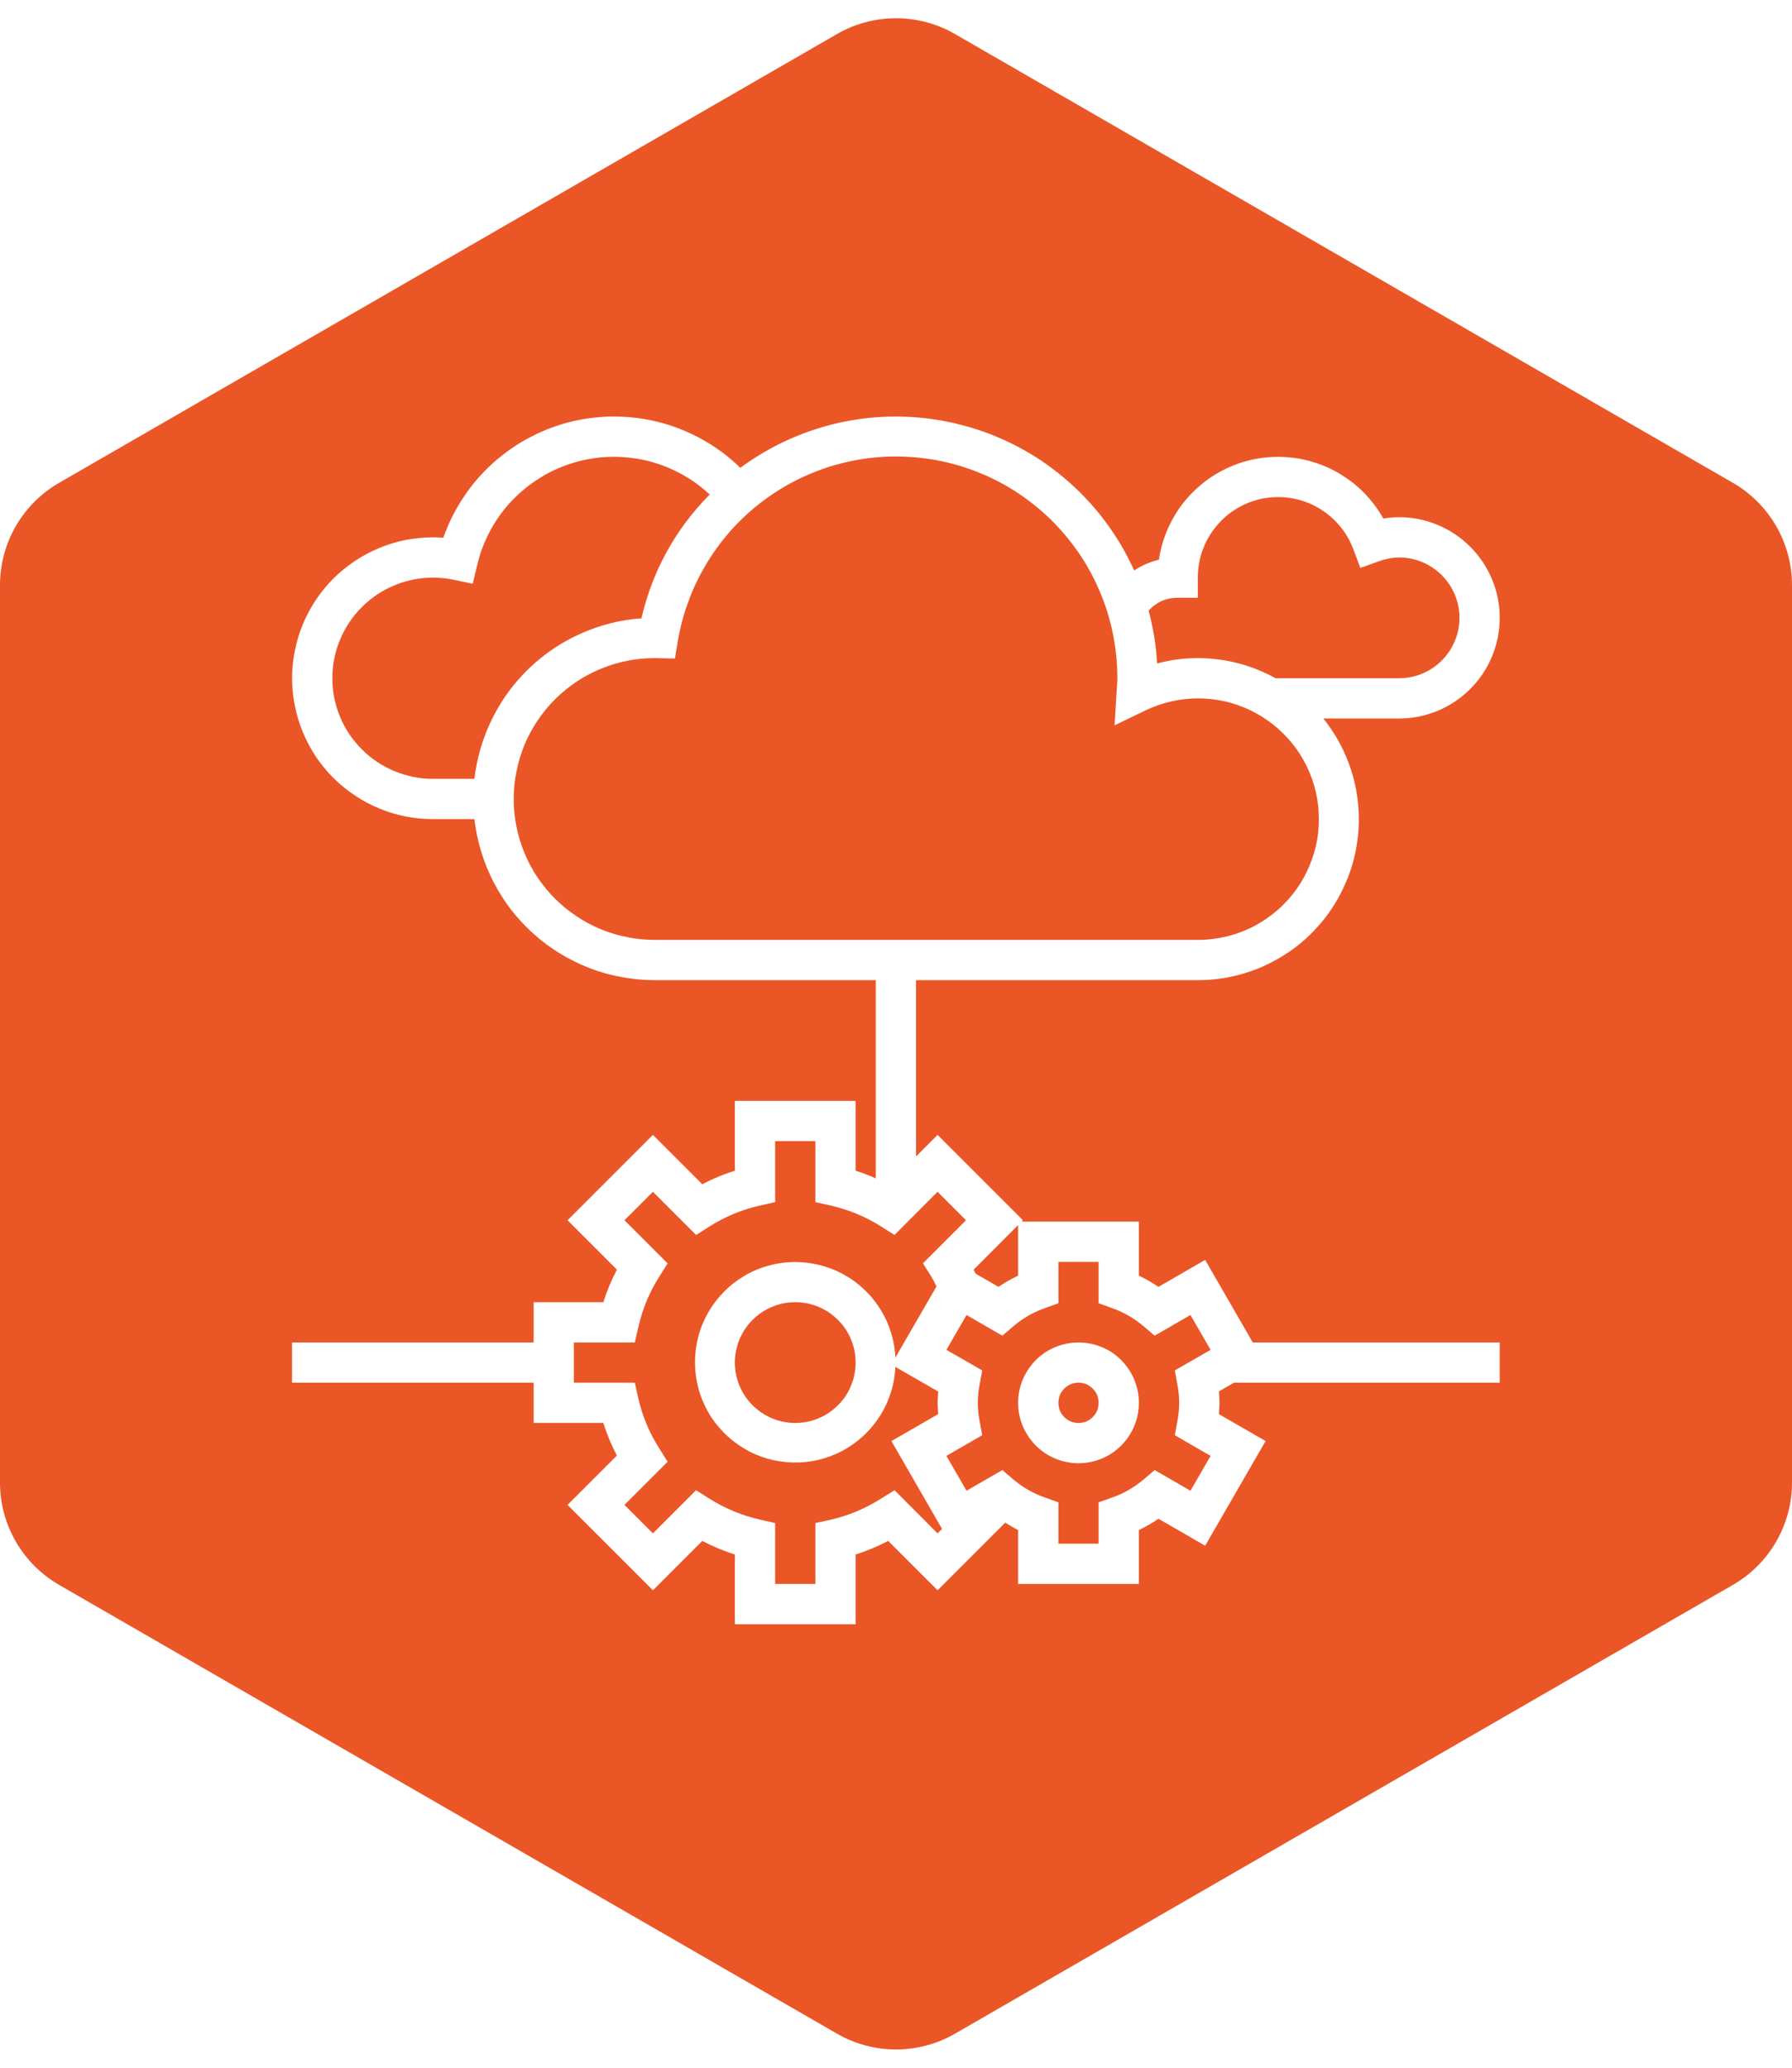 <svg width="104" height="120" viewBox="0 0 104 120" fill="none" xmlns="http://www.w3.org/2000/svg">
<g filter="url(#filter0_b_8821_11596)">
<path d="M55.427 118.023C53.306 119.247 50.694 119.247 48.573 118.023L3.43 91.979C1.308 90.754 -6.30523e-06 88.49 -6.09099e-06 86.04L-1.53809e-06 33.96C-1.32385e-06 31.51 1.308 29.245 3.43 28.021L48.573 1.977C50.694 0.753 53.306 0.753 55.427 1.977L100.57 28.021C102.692 29.245 104 31.51 104 33.96L104 86.04C104 88.49 102.692 90.754 100.57 91.979L55.427 118.023Z" fill="#EB5627"/>
</g>
<path d="M87.037 35.854C87.037 35.081 86.889 34.339 86.592 33.621C86.295 32.91 85.875 32.279 85.324 31.729C84.78 31.184 84.143 30.758 83.432 30.461C82.714 30.164 81.972 30.016 81.199 30.016C80.89 30.016 80.587 30.04 80.284 30.096C79.925 29.459 79.48 28.89 78.948 28.389C78.416 27.894 77.816 27.492 77.154 27.177C76.492 26.867 75.799 26.663 75.076 26.571C74.352 26.478 73.635 26.496 72.917 26.626C72.2 26.756 71.513 26.997 70.87 27.344C70.227 27.684 69.652 28.123 69.144 28.649C68.637 29.168 68.223 29.762 67.901 30.418C67.58 31.073 67.363 31.76 67.258 32.483C66.745 32.607 66.262 32.817 65.823 33.108C65.588 32.595 65.329 32.094 65.044 31.605C64.753 31.123 64.438 30.653 64.098 30.201C63.758 29.75 63.399 29.323 63.009 28.915C62.62 28.5 62.211 28.117 61.778 27.752C61.345 27.387 60.894 27.047 60.43 26.731C59.96 26.422 59.471 26.131 58.97 25.872C58.469 25.612 57.956 25.383 57.43 25.179C56.905 24.981 56.367 24.808 55.816 24.666C55.272 24.523 54.721 24.412 54.158 24.332C53.602 24.245 53.039 24.202 52.476 24.183C51.913 24.165 51.351 24.177 50.788 24.22C50.225 24.264 49.662 24.344 49.112 24.449C48.555 24.554 48.011 24.697 47.473 24.864C46.935 25.031 46.403 25.229 45.889 25.457C45.37 25.68 44.869 25.94 44.38 26.224C43.892 26.503 43.422 26.812 42.964 27.152C42.648 26.843 42.321 26.558 41.968 26.292C41.616 26.026 41.251 25.785 40.867 25.569C40.49 25.346 40.094 25.154 39.692 24.987C39.284 24.814 38.87 24.672 38.449 24.554C38.022 24.437 37.595 24.344 37.156 24.282C36.723 24.22 36.284 24.183 35.845 24.177C35.406 24.165 34.967 24.183 34.534 24.233C34.095 24.276 33.662 24.35 33.235 24.449C32.808 24.554 32.388 24.678 31.973 24.833C31.565 24.987 31.163 25.167 30.773 25.371C30.384 25.575 30.006 25.797 29.648 26.051C29.289 26.305 28.943 26.577 28.615 26.867C28.287 27.164 27.984 27.474 27.693 27.808C27.409 28.142 27.143 28.488 26.902 28.859C26.654 29.224 26.438 29.601 26.24 29.997C26.042 30.387 25.875 30.795 25.727 31.209C25.529 31.191 25.331 31.184 25.127 31.184C24.588 31.184 24.063 31.24 23.531 31.339C23.005 31.444 22.498 31.599 21.997 31.809C21.502 32.013 21.032 32.267 20.587 32.564C20.142 32.861 19.727 33.201 19.344 33.578C18.966 33.962 18.626 34.37 18.329 34.821C18.033 35.267 17.779 35.737 17.575 36.231C17.371 36.726 17.216 37.24 17.111 37.765C17.006 38.291 16.95 38.823 16.95 39.361C16.95 39.899 17.006 40.431 17.111 40.957C17.216 41.482 17.371 41.996 17.575 42.49C17.779 42.985 18.033 43.455 18.329 43.907C18.626 44.352 18.966 44.767 19.344 45.144C19.727 45.521 20.142 45.861 20.587 46.158C21.032 46.461 21.502 46.709 21.997 46.913C22.498 47.123 23.005 47.278 23.531 47.383C24.063 47.488 24.588 47.537 25.127 47.537H27.533C27.607 48.174 27.737 48.799 27.922 49.411C28.108 50.024 28.349 50.617 28.64 51.187C28.936 51.755 29.277 52.294 29.666 52.801C30.062 53.308 30.495 53.772 30.971 54.199C31.454 54.632 31.961 55.009 32.511 55.343C33.056 55.677 33.631 55.955 34.231 56.19C34.825 56.419 35.443 56.592 36.074 56.703C36.699 56.821 37.336 56.883 37.979 56.883H50.825V68.387C50.448 68.22 50.058 68.065 49.656 67.941V63.89H42.648V67.941C41.999 68.145 41.368 68.405 40.756 68.727L37.892 65.863L32.938 70.817L35.802 73.681C35.486 74.287 35.22 74.918 35.016 75.573H30.971V77.911H16.95V80.243H30.971V82.581H35.016C35.22 83.237 35.486 83.868 35.802 84.474L32.938 87.337L37.892 92.291L40.756 89.428C41.368 89.743 41.993 90.009 42.648 90.213V94.264H49.656V90.213C50.312 90.009 50.942 89.743 51.548 89.428L54.412 92.291L58.34 88.364C58.581 88.519 58.828 88.667 59.088 88.797V91.926H66.095V88.797C66.491 88.605 66.868 88.389 67.233 88.141L69.942 89.706L73.449 83.632L70.74 82.068C70.759 81.845 70.771 81.629 70.771 81.412C70.771 81.189 70.759 80.973 70.74 80.75L71.618 80.243H87.037V77.911H72.707L69.942 73.118L67.233 74.683C66.868 74.436 66.491 74.219 66.095 74.034V70.898H59.286L59.366 70.817L54.412 65.863L53.163 67.113V56.883H69.516C70.394 56.883 71.26 56.765 72.107 56.518C72.954 56.277 73.746 55.918 74.495 55.448C75.243 54.984 75.905 54.421 76.492 53.759C77.08 53.104 77.562 52.38 77.939 51.582C78.323 50.791 78.589 49.962 78.731 49.09C78.88 48.224 78.898 47.352 78.799 46.474C78.7 45.602 78.478 44.76 78.137 43.944C77.797 43.134 77.352 42.385 76.801 41.699H81.199C81.972 41.699 82.714 41.55 83.432 41.254C84.143 40.957 84.78 40.53 85.324 39.986C85.875 39.435 86.295 38.804 86.592 38.093C86.889 37.376 87.037 36.633 87.037 35.854ZM61.426 75.635V73.236H63.758V75.635L64.537 75.914C65.217 76.155 65.829 76.507 66.38 76.978L67.011 77.516L69.089 76.316L70.258 78.338L68.18 79.532L68.328 80.342C68.47 81.059 68.47 81.771 68.328 82.482L68.18 83.292L70.258 84.492L69.089 86.515L67.011 85.315L66.38 85.853C65.829 86.317 65.217 86.675 64.537 86.91L63.758 87.189V89.588H61.426V87.189L60.647 86.91C59.966 86.675 59.348 86.317 58.803 85.853L58.172 85.315L56.094 86.515L54.925 84.492L57.004 83.292L56.855 82.482C56.713 81.771 56.713 81.059 56.855 80.342L57.004 79.532L54.925 78.338L56.094 76.316L58.172 77.516L58.803 76.978C59.348 76.507 59.966 76.155 60.647 75.914L61.426 75.635ZM59.088 71.096V74.034C58.692 74.219 58.309 74.436 57.95 74.683L56.62 73.916C56.583 73.842 56.546 73.761 56.503 73.687L59.088 71.096ZM56.063 70.817L53.565 73.316L54.06 74.108C54.171 74.287 54.251 74.473 54.35 74.658L51.963 78.79C51.944 78.289 51.858 77.8 51.703 77.318C51.555 76.835 51.344 76.384 51.078 75.957C50.806 75.53 50.491 75.147 50.12 74.807C49.755 74.46 49.347 74.17 48.908 73.934C48.462 73.693 47.998 73.52 47.504 73.403C47.015 73.285 46.52 73.23 46.019 73.242C45.512 73.254 45.023 73.328 44.541 73.471C44.052 73.607 43.595 73.805 43.168 74.064C42.735 74.324 42.339 74.633 41.993 74.992C41.64 75.351 41.337 75.753 41.09 76.186C40.842 76.625 40.651 77.089 40.527 77.577C40.397 78.06 40.335 78.555 40.335 79.062C40.335 79.563 40.397 80.058 40.527 80.546C40.651 81.029 40.842 81.493 41.09 81.932C41.337 82.371 41.64 82.767 41.993 83.125C42.339 83.484 42.735 83.793 43.168 84.053C43.595 84.313 44.052 84.511 44.541 84.653C45.023 84.789 45.512 84.863 46.019 84.876C46.52 84.888 47.015 84.838 47.504 84.721C47.998 84.603 48.462 84.424 48.908 84.189C49.347 83.948 49.755 83.657 50.12 83.317C50.491 82.971 50.806 82.587 51.078 82.16C51.344 81.734 51.555 81.282 51.703 80.8C51.858 80.323 51.944 79.829 51.963 79.328L54.449 80.757C54.431 80.979 54.418 81.196 54.418 81.412C54.418 81.629 54.431 81.851 54.449 82.068L51.734 83.632L54.672 88.729L54.412 88.989L51.913 86.484L51.122 86.978C50.225 87.547 49.26 87.95 48.233 88.191L47.324 88.389V91.926H44.986V88.389L44.077 88.184C43.044 87.943 42.079 87.547 41.189 86.985L40.397 86.484L37.892 88.989L36.241 87.337L38.746 84.832L38.251 84.041C37.682 83.15 37.28 82.185 37.045 81.152L36.841 80.243H33.303V77.911H36.841L37.051 77.002C37.286 75.969 37.682 75.004 38.251 74.108L38.746 73.322L36.241 70.817L37.892 69.166L40.397 71.671L41.189 71.17C42.079 70.607 43.044 70.205 44.077 69.97L44.986 69.766V66.228H47.324V69.766L48.233 69.97C49.26 70.205 50.225 70.607 51.122 71.17L51.913 71.671L54.412 69.166L56.063 70.817ZM49.656 79.074C49.656 79.544 49.569 79.99 49.39 80.416C49.217 80.849 48.963 81.227 48.629 81.554C48.301 81.882 47.924 82.136 47.497 82.315C47.065 82.494 46.619 82.581 46.155 82.581C45.691 82.581 45.24 82.494 44.813 82.315C44.386 82.136 44.003 81.882 43.675 81.554C43.347 81.227 43.094 80.849 42.914 80.416C42.741 79.99 42.648 79.544 42.648 79.074C42.648 78.61 42.741 78.165 42.914 77.738C43.094 77.305 43.347 76.928 43.675 76.6C44.003 76.272 44.386 76.019 44.813 75.84C45.24 75.66 45.691 75.573 46.155 75.573C46.619 75.573 47.065 75.66 47.497 75.84C47.924 76.019 48.301 76.272 48.629 76.6C48.963 76.928 49.217 77.305 49.39 77.738C49.569 78.165 49.656 78.61 49.656 79.074ZM68.347 34.691H69.516V33.522C69.516 32.972 69.608 32.44 69.794 31.927C69.98 31.413 70.245 30.95 70.598 30.529C70.944 30.108 71.359 29.756 71.829 29.484C72.305 29.205 72.806 29.02 73.344 28.921C73.882 28.828 74.42 28.822 74.965 28.915C75.503 29.008 76.01 29.187 76.486 29.459C76.956 29.731 77.377 30.077 77.729 30.492C78.082 30.906 78.354 31.37 78.546 31.883L78.948 32.96L80.03 32.57C80.407 32.434 80.797 32.36 81.199 32.353C81.663 32.353 82.108 32.44 82.535 32.619C82.968 32.799 83.345 33.052 83.673 33.38C84.001 33.708 84.254 34.085 84.434 34.518C84.613 34.945 84.7 35.39 84.7 35.854C84.7 36.324 84.613 36.77 84.434 37.196C84.254 37.629 84.001 38.007 83.673 38.334C83.345 38.662 82.968 38.916 82.535 39.095C82.108 39.274 81.663 39.361 81.199 39.361H74.031C72.979 38.78 71.866 38.415 70.678 38.266C69.485 38.118 68.316 38.192 67.153 38.501C67.097 37.462 66.93 36.442 66.658 35.434C67.116 34.945 67.679 34.691 68.347 34.691ZM19.288 39.361C19.288 38.588 19.436 37.84 19.733 37.128C20.03 36.411 20.451 35.78 21.001 35.236C21.546 34.685 22.176 34.265 22.894 33.968C23.611 33.671 24.354 33.522 25.127 33.522C25.535 33.522 25.931 33.566 26.326 33.646L27.434 33.881L27.7 32.774C27.78 32.428 27.885 32.087 28.009 31.76C28.139 31.426 28.287 31.104 28.454 30.789C28.621 30.48 28.813 30.176 29.017 29.892C29.227 29.601 29.45 29.329 29.697 29.069C29.939 28.816 30.198 28.575 30.477 28.346C30.749 28.123 31.039 27.919 31.342 27.733C31.639 27.542 31.955 27.375 32.276 27.232C32.604 27.084 32.932 26.96 33.272 26.861C33.612 26.756 33.959 26.676 34.305 26.62C34.658 26.558 35.01 26.527 35.369 26.515C35.721 26.503 36.074 26.515 36.426 26.552C36.779 26.583 37.132 26.639 37.478 26.719C37.824 26.799 38.164 26.905 38.492 27.028C38.826 27.152 39.148 27.3 39.463 27.467C39.779 27.634 40.075 27.82 40.366 28.024C40.657 28.234 40.929 28.457 41.189 28.698C39.191 30.721 37.874 33.114 37.224 35.885C36 35.972 34.831 36.269 33.705 36.77C32.586 37.27 31.584 37.945 30.699 38.792C29.815 39.645 29.097 40.623 28.559 41.724C28.015 42.825 27.675 43.981 27.533 45.2H25.127C24.354 45.2 23.611 45.051 22.894 44.754C22.176 44.457 21.546 44.037 21.001 43.486C20.451 42.942 20.03 42.311 19.733 41.594C19.436 40.883 19.288 40.134 19.288 39.361ZM69.516 54.545H37.979C37.441 54.545 36.909 54.495 36.383 54.384C35.857 54.279 35.344 54.124 34.849 53.92C34.355 53.716 33.884 53.462 33.439 53.16C32.994 52.863 32.579 52.522 32.202 52.145C31.819 51.762 31.485 51.347 31.182 50.902C30.885 50.457 30.637 49.987 30.433 49.486C30.223 48.991 30.075 48.477 29.969 47.952C29.864 47.426 29.815 46.894 29.815 46.356C29.815 45.818 29.864 45.286 29.976 44.76C30.081 44.235 30.235 43.727 30.439 43.227C30.644 42.732 30.897 42.262 31.2 41.816C31.497 41.371 31.837 40.957 32.215 40.579C32.598 40.202 33.012 39.862 33.458 39.565C33.903 39.268 34.373 39.015 34.874 38.81C35.369 38.606 35.882 38.452 36.408 38.347C36.934 38.242 37.465 38.192 38.004 38.192L39.172 38.217L39.333 37.227C39.469 36.435 39.667 35.669 39.946 34.92C40.218 34.166 40.564 33.448 40.972 32.762C41.38 32.075 41.851 31.432 42.376 30.832C42.908 30.232 43.49 29.688 44.114 29.199C44.745 28.711 45.419 28.278 46.13 27.913C46.842 27.548 47.578 27.251 48.345 27.022C49.112 26.799 49.891 26.639 50.689 26.558C51.48 26.478 52.278 26.472 53.076 26.54C53.868 26.602 54.653 26.744 55.426 26.954C56.193 27.171 56.935 27.449 57.659 27.801C58.377 28.154 59.051 28.568 59.694 29.051C60.331 29.527 60.925 30.059 61.463 30.653C62.001 31.24 62.483 31.871 62.91 32.551C63.331 33.232 63.683 33.943 63.974 34.685C64.265 35.434 64.481 36.2 64.63 36.986C64.772 37.772 64.846 38.563 64.846 39.361C64.846 39.534 64.834 39.714 64.821 39.88L64.685 42.095L66.479 41.229C66.955 41 67.45 40.827 67.963 40.709C68.477 40.592 68.996 40.53 69.522 40.53C70.047 40.53 70.573 40.586 71.087 40.703C71.6 40.821 72.095 40.994 72.571 41.223C73.041 41.452 73.486 41.73 73.901 42.058C74.309 42.385 74.68 42.757 75.014 43.165C75.342 43.579 75.62 44.024 75.849 44.494C76.078 44.971 76.251 45.465 76.368 45.979C76.486 46.492 76.542 47.012 76.542 47.544C76.542 48.069 76.486 48.589 76.368 49.102C76.245 49.615 76.072 50.11 75.843 50.587C75.614 51.063 75.336 51.502 75.008 51.916C74.68 52.325 74.309 52.696 73.894 53.023C73.48 53.351 73.035 53.63 72.565 53.858C72.088 54.087 71.594 54.26 71.08 54.372C70.561 54.489 70.041 54.551 69.516 54.545Z" fill="white"/>
<path d="M62.589 84.919C63.059 84.919 63.504 84.826 63.931 84.653C64.364 84.474 64.741 84.22 65.069 83.892C65.397 83.564 65.65 83.181 65.829 82.754C66.009 82.327 66.095 81.876 66.095 81.412C66.095 80.948 66.009 80.503 65.829 80.07C65.65 79.643 65.397 79.266 65.069 78.932C64.741 78.604 64.364 78.35 63.931 78.177C63.504 77.998 63.059 77.911 62.589 77.911C62.125 77.911 61.679 77.998 61.253 78.177C60.82 78.35 60.442 78.604 60.115 78.932C59.787 79.266 59.533 79.643 59.354 80.07C59.175 80.503 59.088 80.948 59.088 81.412C59.088 81.876 59.175 82.327 59.354 82.754C59.533 83.181 59.787 83.564 60.115 83.892C60.442 84.22 60.82 84.474 61.253 84.653C61.679 84.826 62.125 84.919 62.589 84.919ZM62.589 80.243C62.916 80.243 63.188 80.361 63.417 80.589C63.646 80.812 63.758 81.09 63.758 81.412C63.758 81.734 63.646 82.012 63.417 82.241C63.188 82.47 62.916 82.581 62.589 82.581C62.267 82.581 61.995 82.47 61.766 82.241C61.537 82.012 61.426 81.734 61.426 81.412C61.426 81.09 61.537 80.812 61.766 80.589C61.995 80.361 62.267 80.243 62.589 80.243Z" fill="white"/>
<defs>
<filter id="filter0_b_8821_11596" x="-29.143" y="-28.084" width="162.286" height="176.167" filterUnits="userSpaceOnUse" color-interpolation-filters="sRGB">
<feFlood flood-opacity="0" result="BackgroundImageFix"/>
<feGaussianBlur in="BackgroundImageFix" stdDeviation="14.571"/>
<feComposite in2="SourceAlpha" operator="in" result="effect1_backgroundBlur_8821_11596"/>
<feBlend mode="normal" in="SourceGraphic" in2="effect1_backgroundBlur_8821_11596" result="shape"/>
</filter>
</defs>
</svg>
